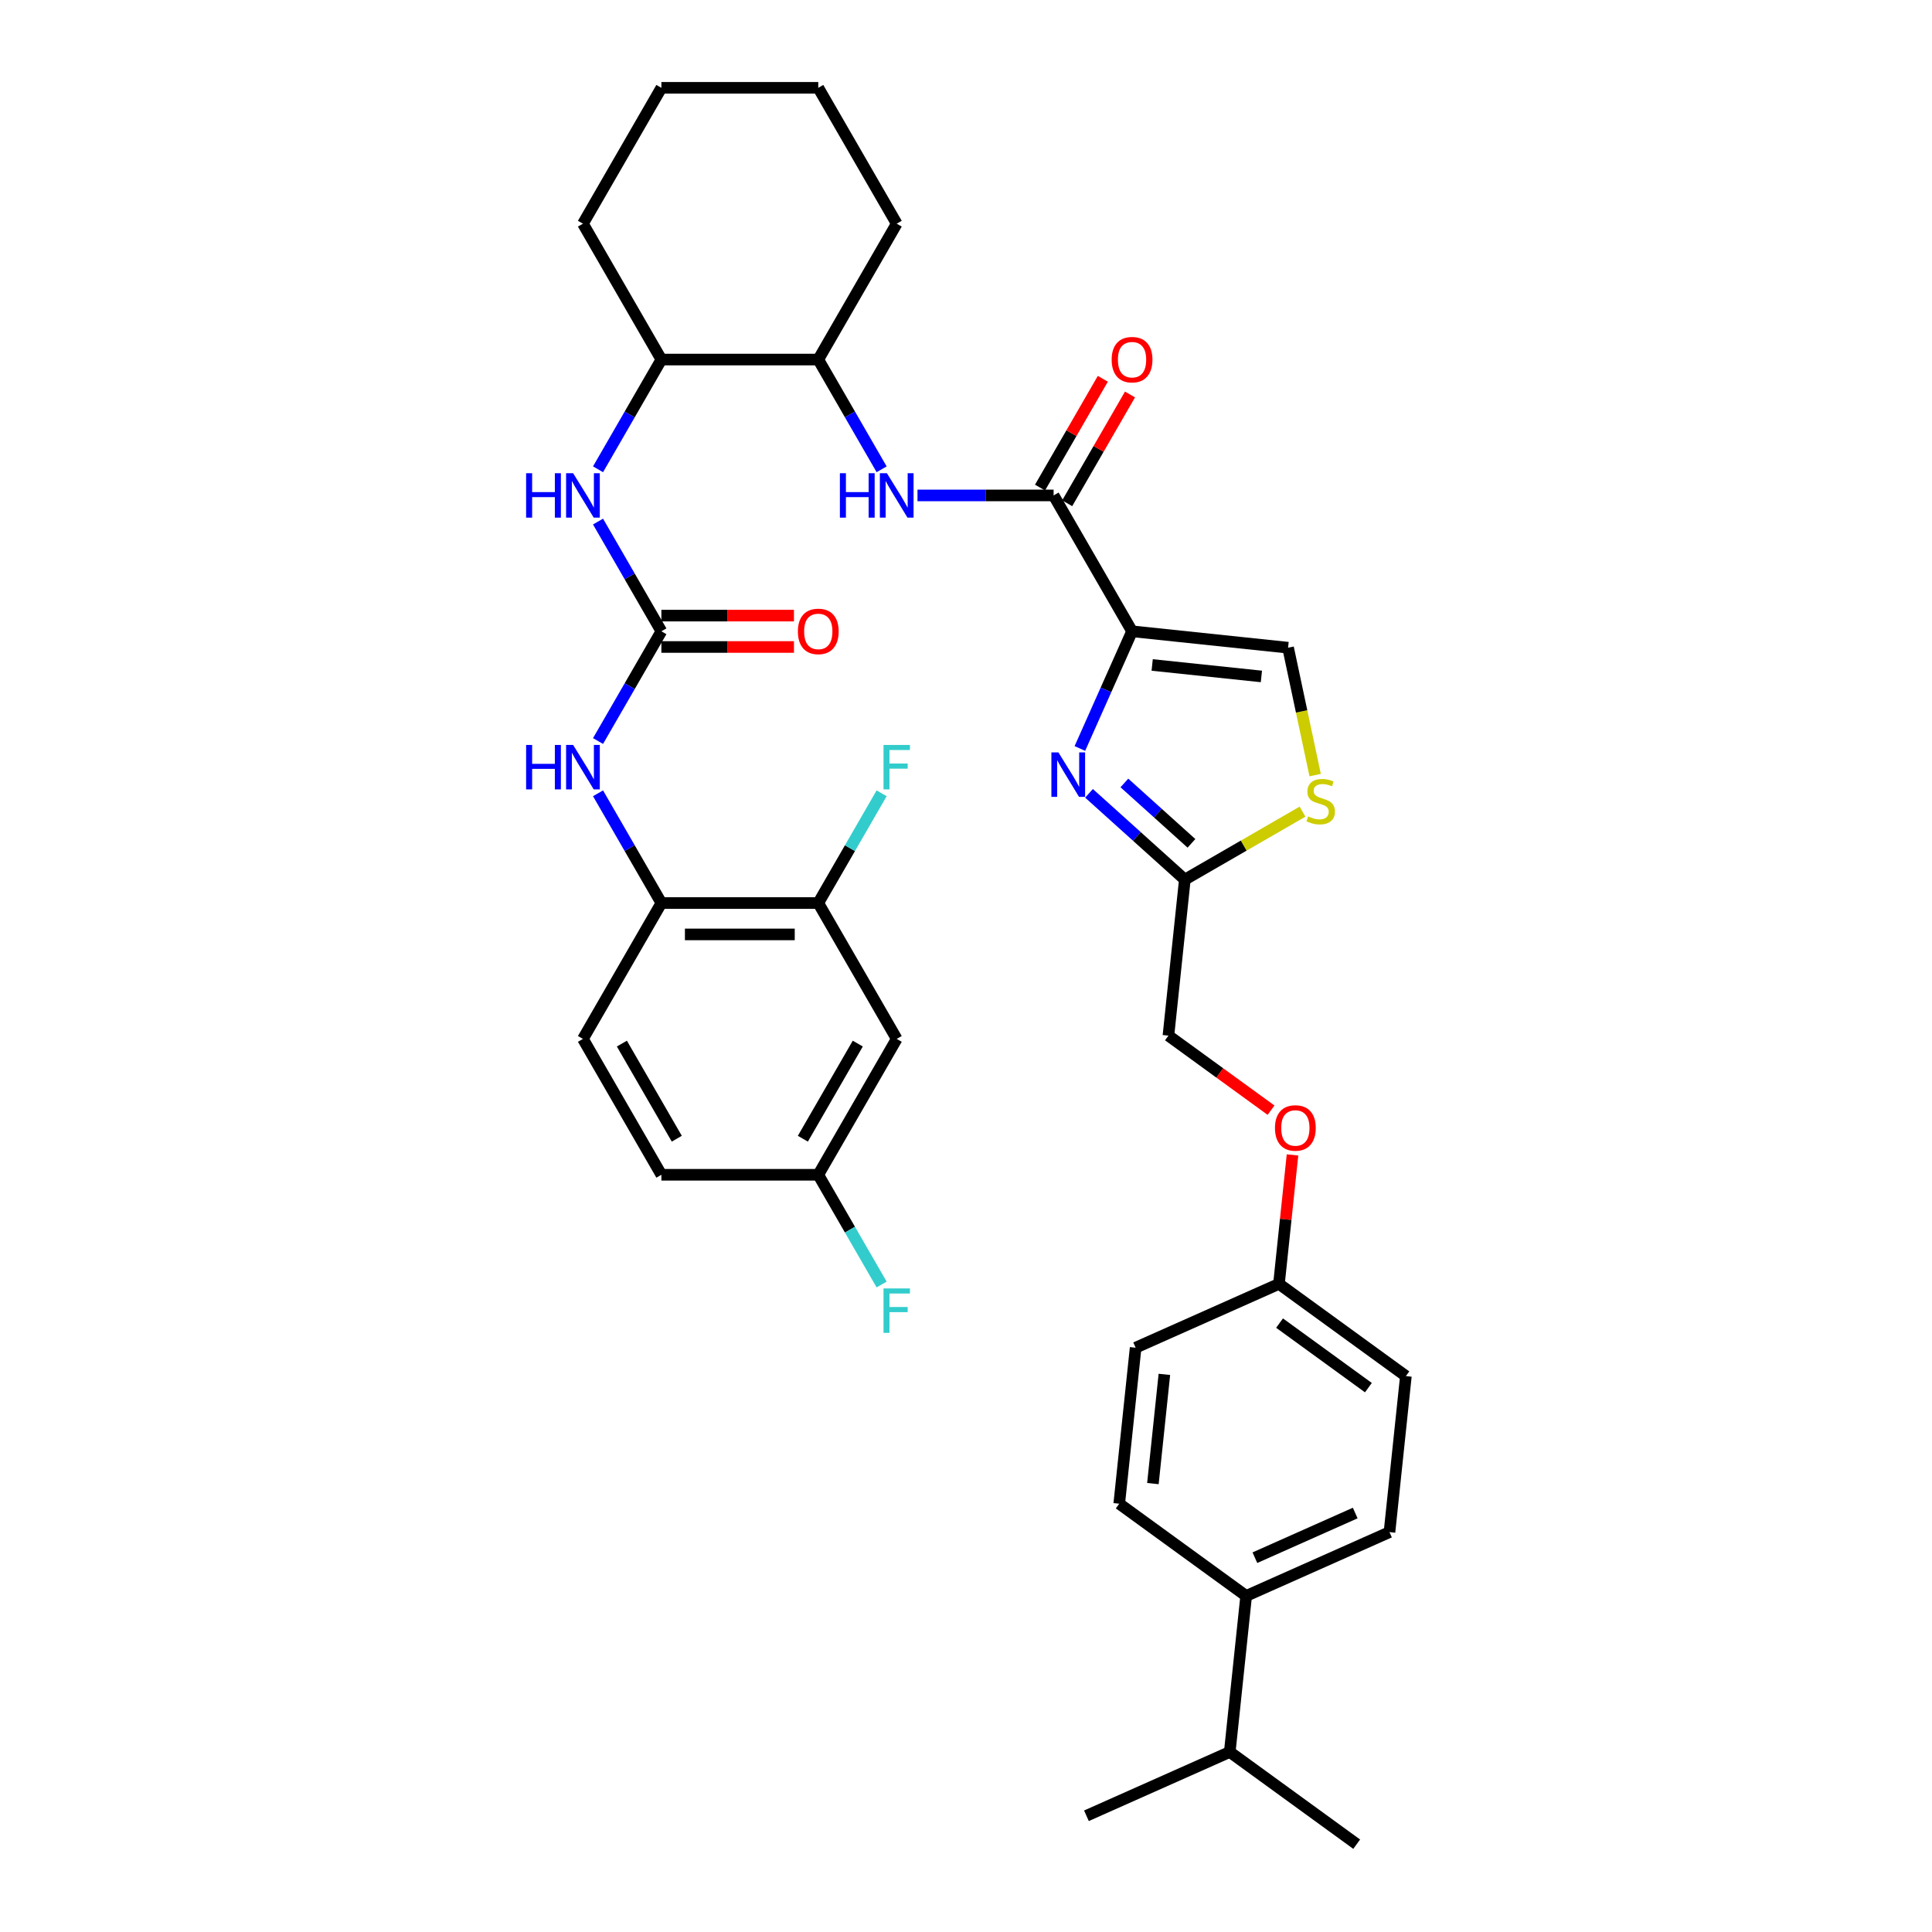<?xml version='1.0' encoding='iso-8859-1'?>
<svg version='1.1' baseProfile='full'
              xmlns='http://www.w3.org/2000/svg'
                      xmlns:rdkit='http://www.rdkit.org/xml'
                      xmlns:xlink='http://www.w3.org/1999/xlink'
                  xml:space='preserve'
width='1000px' height='1000px' viewBox='0 0 1000 1000'>
<!-- END OF HEADER -->
<rect style='opacity:1.0;fill:#FFFFFF;stroke:none' width='1000' height='1000' x='0' y='0'> </rect>
<path class='bond-0' d='M 309.54,269.961 L 325.936,298.36' style='fill:none;fill-rule:evenodd;stroke:#0000FF;stroke-width:6px;stroke-linecap:butt;stroke-linejoin:miter;stroke-opacity:1' />
<path class='bond-0' d='M 325.936,298.36 L 342.332,326.758' style='fill:none;fill-rule:evenodd;stroke:#000000;stroke-width:6px;stroke-linecap:butt;stroke-linejoin:miter;stroke-opacity:1' />
<path class='bond-1' d='M 309.54,242.904 L 325.936,214.505' style='fill:none;fill-rule:evenodd;stroke:#0000FF;stroke-width:6px;stroke-linecap:butt;stroke-linejoin:miter;stroke-opacity:1' />
<path class='bond-1' d='M 325.936,214.505 L 342.332,186.106' style='fill:none;fill-rule:evenodd;stroke:#000000;stroke-width:6px;stroke-linecap:butt;stroke-linejoin:miter;stroke-opacity:1' />
<path class='bond-2' d='M 342.332,326.758 L 325.936,355.157' style='fill:none;fill-rule:evenodd;stroke:#000000;stroke-width:6px;stroke-linecap:butt;stroke-linejoin:miter;stroke-opacity:1' />
<path class='bond-2' d='M 325.936,355.157 L 309.54,383.555' style='fill:none;fill-rule:evenodd;stroke:#0000FF;stroke-width:6px;stroke-linecap:butt;stroke-linejoin:miter;stroke-opacity:1' />
<path class='bond-3' d='M 342.332,334.879 L 376.641,334.879' style='fill:none;fill-rule:evenodd;stroke:#000000;stroke-width:6px;stroke-linecap:butt;stroke-linejoin:miter;stroke-opacity:1' />
<path class='bond-3' d='M 376.641,334.879 L 410.951,334.879' style='fill:none;fill-rule:evenodd;stroke:#FF0000;stroke-width:6px;stroke-linecap:butt;stroke-linejoin:miter;stroke-opacity:1' />
<path class='bond-3' d='M 342.332,318.638 L 376.641,318.638' style='fill:none;fill-rule:evenodd;stroke:#000000;stroke-width:6px;stroke-linecap:butt;stroke-linejoin:miter;stroke-opacity:1' />
<path class='bond-3' d='M 376.641,318.638 L 410.951,318.638' style='fill:none;fill-rule:evenodd;stroke:#FF0000;stroke-width:6px;stroke-linecap:butt;stroke-linejoin:miter;stroke-opacity:1' />
<path class='bond-4' d='M 309.54,410.613 L 325.936,439.012' style='fill:none;fill-rule:evenodd;stroke:#0000FF;stroke-width:6px;stroke-linecap:butt;stroke-linejoin:miter;stroke-opacity:1' />
<path class='bond-4' d='M 325.936,439.012 L 342.332,467.41' style='fill:none;fill-rule:evenodd;stroke:#000000;stroke-width:6px;stroke-linecap:butt;stroke-linejoin:miter;stroke-opacity:1' />
<path class='bond-5' d='M 464.14,537.736 L 423.538,608.062' style='fill:none;fill-rule:evenodd;stroke:#000000;stroke-width:6px;stroke-linecap:butt;stroke-linejoin:miter;stroke-opacity:1' />
<path class='bond-5' d='M 443.985,540.164 L 415.563,589.393' style='fill:none;fill-rule:evenodd;stroke:#000000;stroke-width:6px;stroke-linecap:butt;stroke-linejoin:miter;stroke-opacity:1' />
<path class='bond-6' d='M 464.14,537.736 L 423.538,467.41' style='fill:none;fill-rule:evenodd;stroke:#000000;stroke-width:6px;stroke-linecap:butt;stroke-linejoin:miter;stroke-opacity:1' />
<path class='bond-7' d='M 423.538,608.062 L 342.332,608.062' style='fill:none;fill-rule:evenodd;stroke:#000000;stroke-width:6px;stroke-linecap:butt;stroke-linejoin:miter;stroke-opacity:1' />
<path class='bond-8' d='M 423.538,608.062 L 439.934,636.461' style='fill:none;fill-rule:evenodd;stroke:#000000;stroke-width:6px;stroke-linecap:butt;stroke-linejoin:miter;stroke-opacity:1' />
<path class='bond-8' d='M 439.934,636.461 L 456.329,664.859' style='fill:none;fill-rule:evenodd;stroke:#33CCCC;stroke-width:6px;stroke-linecap:butt;stroke-linejoin:miter;stroke-opacity:1' />
<path class='bond-9' d='M 423.538,186.106 L 464.14,115.78' style='fill:none;fill-rule:evenodd;stroke:#000000;stroke-width:6px;stroke-linecap:butt;stroke-linejoin:miter;stroke-opacity:1' />
<path class='bond-10' d='M 423.538,186.106 L 342.332,186.106' style='fill:none;fill-rule:evenodd;stroke:#000000;stroke-width:6px;stroke-linecap:butt;stroke-linejoin:miter;stroke-opacity:1' />
<path class='bond-11' d='M 423.538,186.106 L 439.934,214.505' style='fill:none;fill-rule:evenodd;stroke:#000000;stroke-width:6px;stroke-linecap:butt;stroke-linejoin:miter;stroke-opacity:1' />
<path class='bond-11' d='M 439.934,214.505 L 456.329,242.904' style='fill:none;fill-rule:evenodd;stroke:#0000FF;stroke-width:6px;stroke-linecap:butt;stroke-linejoin:miter;stroke-opacity:1' />
<path class='bond-12' d='M 545.346,256.432 L 510.119,256.432' style='fill:none;fill-rule:evenodd;stroke:#000000;stroke-width:6px;stroke-linecap:butt;stroke-linejoin:miter;stroke-opacity:1' />
<path class='bond-12' d='M 510.119,256.432 L 474.892,256.432' style='fill:none;fill-rule:evenodd;stroke:#0000FF;stroke-width:6px;stroke-linecap:butt;stroke-linejoin:miter;stroke-opacity:1' />
<path class='bond-13' d='M 552.378,260.493 L 568.634,232.338' style='fill:none;fill-rule:evenodd;stroke:#000000;stroke-width:6px;stroke-linecap:butt;stroke-linejoin:miter;stroke-opacity:1' />
<path class='bond-13' d='M 568.634,232.338 L 584.889,204.183' style='fill:none;fill-rule:evenodd;stroke:#FF0000;stroke-width:6px;stroke-linecap:butt;stroke-linejoin:miter;stroke-opacity:1' />
<path class='bond-13' d='M 538.313,252.372 L 554.568,224.217' style='fill:none;fill-rule:evenodd;stroke:#000000;stroke-width:6px;stroke-linecap:butt;stroke-linejoin:miter;stroke-opacity:1' />
<path class='bond-13' d='M 554.568,224.217 L 570.824,196.062' style='fill:none;fill-rule:evenodd;stroke:#FF0000;stroke-width:6px;stroke-linecap:butt;stroke-linejoin:miter;stroke-opacity:1' />
<path class='bond-14' d='M 545.346,256.432 L 585.948,326.758' style='fill:none;fill-rule:evenodd;stroke:#000000;stroke-width:6px;stroke-linecap:butt;stroke-linejoin:miter;stroke-opacity:1' />
<path class='bond-15' d='M 464.14,115.78 L 423.538,45.455' style='fill:none;fill-rule:evenodd;stroke:#000000;stroke-width:6px;stroke-linecap:butt;stroke-linejoin:miter;stroke-opacity:1' />
<path class='bond-16' d='M 657.888,574.627 L 631.333,555.334' style='fill:none;fill-rule:evenodd;stroke:#FF0000;stroke-width:6px;stroke-linecap:butt;stroke-linejoin:miter;stroke-opacity:1' />
<path class='bond-16' d='M 631.333,555.334 L 604.778,536.041' style='fill:none;fill-rule:evenodd;stroke:#000000;stroke-width:6px;stroke-linecap:butt;stroke-linejoin:miter;stroke-opacity:1' />
<path class='bond-17' d='M 669.002,597.788 L 665.494,631.16' style='fill:none;fill-rule:evenodd;stroke:#FF0000;stroke-width:6px;stroke-linecap:butt;stroke-linejoin:miter;stroke-opacity:1' />
<path class='bond-17' d='M 665.494,631.16 L 661.987,664.533' style='fill:none;fill-rule:evenodd;stroke:#000000;stroke-width:6px;stroke-linecap:butt;stroke-linejoin:miter;stroke-opacity:1' />
<path class='bond-18' d='M 604.778,536.041 L 613.267,455.28' style='fill:none;fill-rule:evenodd;stroke:#000000;stroke-width:6px;stroke-linecap:butt;stroke-linejoin:miter;stroke-opacity:1' />
<path class='bond-19' d='M 680.724,401.181 L 673.716,368.214' style='fill:none;fill-rule:evenodd;stroke:#CCCC00;stroke-width:6px;stroke-linecap:butt;stroke-linejoin:miter;stroke-opacity:1' />
<path class='bond-19' d='M 673.716,368.214 L 666.709,335.247' style='fill:none;fill-rule:evenodd;stroke:#000000;stroke-width:6px;stroke-linecap:butt;stroke-linejoin:miter;stroke-opacity:1' />
<path class='bond-20' d='M 674.189,420.107 L 643.728,437.693' style='fill:none;fill-rule:evenodd;stroke:#CCCC00;stroke-width:6px;stroke-linecap:butt;stroke-linejoin:miter;stroke-opacity:1' />
<path class='bond-20' d='M 643.728,437.693 L 613.267,455.28' style='fill:none;fill-rule:evenodd;stroke:#000000;stroke-width:6px;stroke-linecap:butt;stroke-linejoin:miter;stroke-opacity:1' />
<path class='bond-21' d='M 666.709,335.247 L 585.948,326.758' style='fill:none;fill-rule:evenodd;stroke:#000000;stroke-width:6px;stroke-linecap:butt;stroke-linejoin:miter;stroke-opacity:1' />
<path class='bond-21' d='M 652.897,350.125 L 596.365,344.184' style='fill:none;fill-rule:evenodd;stroke:#000000;stroke-width:6px;stroke-linecap:butt;stroke-linejoin:miter;stroke-opacity:1' />
<path class='bond-22' d='M 719.195,793.024 L 645.01,826.054' style='fill:none;fill-rule:evenodd;stroke:#000000;stroke-width:6px;stroke-linecap:butt;stroke-linejoin:miter;stroke-opacity:1' />
<path class='bond-22' d='M 701.461,783.142 L 649.532,806.262' style='fill:none;fill-rule:evenodd;stroke:#000000;stroke-width:6px;stroke-linecap:butt;stroke-linejoin:miter;stroke-opacity:1' />
<path class='bond-23' d='M 719.195,793.024 L 727.683,712.264' style='fill:none;fill-rule:evenodd;stroke:#000000;stroke-width:6px;stroke-linecap:butt;stroke-linejoin:miter;stroke-opacity:1' />
<path class='bond-24' d='M 645.01,826.054 L 579.313,778.322' style='fill:none;fill-rule:evenodd;stroke:#000000;stroke-width:6px;stroke-linecap:butt;stroke-linejoin:miter;stroke-opacity:1' />
<path class='bond-25' d='M 645.01,826.054 L 636.522,906.814' style='fill:none;fill-rule:evenodd;stroke:#000000;stroke-width:6px;stroke-linecap:butt;stroke-linejoin:miter;stroke-opacity:1' />
<path class='bond-26' d='M 579.313,778.322 L 587.802,697.562' style='fill:none;fill-rule:evenodd;stroke:#000000;stroke-width:6px;stroke-linecap:butt;stroke-linejoin:miter;stroke-opacity:1' />
<path class='bond-26' d='M 596.739,767.906 L 602.681,711.373' style='fill:none;fill-rule:evenodd;stroke:#000000;stroke-width:6px;stroke-linecap:butt;stroke-linejoin:miter;stroke-opacity:1' />
<path class='bond-27' d='M 587.802,697.562 L 661.987,664.533' style='fill:none;fill-rule:evenodd;stroke:#000000;stroke-width:6px;stroke-linecap:butt;stroke-linejoin:miter;stroke-opacity:1' />
<path class='bond-28' d='M 661.987,664.533 L 727.683,712.264' style='fill:none;fill-rule:evenodd;stroke:#000000;stroke-width:6px;stroke-linecap:butt;stroke-linejoin:miter;stroke-opacity:1' />
<path class='bond-28' d='M 662.295,684.832 L 708.282,718.243' style='fill:none;fill-rule:evenodd;stroke:#000000;stroke-width:6px;stroke-linecap:butt;stroke-linejoin:miter;stroke-opacity:1' />
<path class='bond-29' d='M 636.522,906.814 L 562.337,939.843' style='fill:none;fill-rule:evenodd;stroke:#000000;stroke-width:6px;stroke-linecap:butt;stroke-linejoin:miter;stroke-opacity:1' />
<path class='bond-30' d='M 636.522,906.814 L 702.218,954.545' style='fill:none;fill-rule:evenodd;stroke:#000000;stroke-width:6px;stroke-linecap:butt;stroke-linejoin:miter;stroke-opacity:1' />
<path class='bond-31' d='M 585.948,326.758 L 572.445,357.086' style='fill:none;fill-rule:evenodd;stroke:#000000;stroke-width:6px;stroke-linecap:butt;stroke-linejoin:miter;stroke-opacity:1' />
<path class='bond-31' d='M 572.445,357.086 L 558.943,387.414' style='fill:none;fill-rule:evenodd;stroke:#0000FF;stroke-width:6px;stroke-linecap:butt;stroke-linejoin:miter;stroke-opacity:1' />
<path class='bond-32' d='M 563.671,410.624 L 588.469,432.952' style='fill:none;fill-rule:evenodd;stroke:#0000FF;stroke-width:6px;stroke-linecap:butt;stroke-linejoin:miter;stroke-opacity:1' />
<path class='bond-32' d='M 588.469,432.952 L 613.267,455.28' style='fill:none;fill-rule:evenodd;stroke:#000000;stroke-width:6px;stroke-linecap:butt;stroke-linejoin:miter;stroke-opacity:1' />
<path class='bond-32' d='M 581.978,405.253 L 599.336,420.883' style='fill:none;fill-rule:evenodd;stroke:#0000FF;stroke-width:6px;stroke-linecap:butt;stroke-linejoin:miter;stroke-opacity:1' />
<path class='bond-32' d='M 599.336,420.883 L 616.695,436.512' style='fill:none;fill-rule:evenodd;stroke:#000000;stroke-width:6px;stroke-linecap:butt;stroke-linejoin:miter;stroke-opacity:1' />
<path class='bond-33' d='M 342.332,186.106 L 301.73,115.78' style='fill:none;fill-rule:evenodd;stroke:#000000;stroke-width:6px;stroke-linecap:butt;stroke-linejoin:miter;stroke-opacity:1' />
<path class='bond-34' d='M 423.538,45.455 L 342.332,45.455' style='fill:none;fill-rule:evenodd;stroke:#000000;stroke-width:6px;stroke-linecap:butt;stroke-linejoin:miter;stroke-opacity:1' />
<path class='bond-35' d='M 301.73,115.78 L 342.332,45.455' style='fill:none;fill-rule:evenodd;stroke:#000000;stroke-width:6px;stroke-linecap:butt;stroke-linejoin:miter;stroke-opacity:1' />
<path class='bond-36' d='M 342.332,608.062 L 301.73,537.736' style='fill:none;fill-rule:evenodd;stroke:#000000;stroke-width:6px;stroke-linecap:butt;stroke-linejoin:miter;stroke-opacity:1' />
<path class='bond-36' d='M 350.307,589.393 L 321.885,540.164' style='fill:none;fill-rule:evenodd;stroke:#000000;stroke-width:6px;stroke-linecap:butt;stroke-linejoin:miter;stroke-opacity:1' />
<path class='bond-37' d='M 301.73,537.736 L 342.332,467.41' style='fill:none;fill-rule:evenodd;stroke:#000000;stroke-width:6px;stroke-linecap:butt;stroke-linejoin:miter;stroke-opacity:1' />
<path class='bond-38' d='M 342.332,467.41 L 423.538,467.41' style='fill:none;fill-rule:evenodd;stroke:#000000;stroke-width:6px;stroke-linecap:butt;stroke-linejoin:miter;stroke-opacity:1' />
<path class='bond-38' d='M 354.513,483.651 L 411.357,483.651' style='fill:none;fill-rule:evenodd;stroke:#000000;stroke-width:6px;stroke-linecap:butt;stroke-linejoin:miter;stroke-opacity:1' />
<path class='bond-39' d='M 423.538,467.41 L 439.934,439.012' style='fill:none;fill-rule:evenodd;stroke:#000000;stroke-width:6px;stroke-linecap:butt;stroke-linejoin:miter;stroke-opacity:1' />
<path class='bond-39' d='M 439.934,439.012 L 456.329,410.613' style='fill:none;fill-rule:evenodd;stroke:#33CCCC;stroke-width:6px;stroke-linecap:butt;stroke-linejoin:miter;stroke-opacity:1' />
<path  class='atom-0' d='M 272.317 244.934
L 275.435 244.934
L 275.435 254.711
L 287.194 254.711
L 287.194 244.934
L 290.312 244.934
L 290.312 267.931
L 287.194 267.931
L 287.194 257.309
L 275.435 257.309
L 275.435 267.931
L 272.317 267.931
L 272.317 244.934
' fill='#0000FF'/>
<path  class='atom-0' d='M 296.646 244.934
L 304.182 257.114
Q 304.929 258.316, 306.131 260.493
Q 307.333 262.669, 307.398 262.799
L 307.398 244.934
L 310.451 244.934
L 310.451 267.931
L 307.3 267.931
L 299.212 254.613
Q 298.27 253.054, 297.263 251.268
Q 296.289 249.481, 295.996 248.929
L 295.996 267.931
L 293.008 267.931
L 293.008 244.934
L 296.646 244.934
' fill='#0000FF'/>
<path  class='atom-2' d='M 272.317 385.586
L 275.435 385.586
L 275.435 395.363
L 287.194 395.363
L 287.194 385.586
L 290.312 385.586
L 290.312 408.583
L 287.194 408.583
L 287.194 397.961
L 275.435 397.961
L 275.435 408.583
L 272.317 408.583
L 272.317 385.586
' fill='#0000FF'/>
<path  class='atom-2' d='M 296.646 385.586
L 304.182 397.766
Q 304.929 398.968, 306.131 401.144
Q 307.333 403.321, 307.398 403.451
L 307.398 385.586
L 310.451 385.586
L 310.451 408.583
L 307.3 408.583
L 299.212 395.265
Q 298.27 393.706, 297.263 391.92
Q 296.289 390.133, 295.996 389.581
L 295.996 408.583
L 293.008 408.583
L 293.008 385.586
L 296.646 385.586
' fill='#0000FF'/>
<path  class='atom-3' d='M 412.981 326.823
Q 412.981 321.301, 415.709 318.215
Q 418.438 315.13, 423.538 315.13
Q 428.637 315.13, 431.366 318.215
Q 434.094 321.301, 434.094 326.823
Q 434.094 332.41, 431.333 335.593
Q 428.572 338.744, 423.538 338.744
Q 418.47 338.744, 415.709 335.593
Q 412.981 332.443, 412.981 326.823
M 423.538 336.146
Q 427.046 336.146, 428.93 333.807
Q 430.846 331.436, 430.846 326.823
Q 430.846 322.308, 428.93 320.034
Q 427.046 317.728, 423.538 317.728
Q 420.03 317.728, 418.113 320.002
Q 416.229 322.276, 416.229 326.823
Q 416.229 331.468, 418.113 333.807
Q 420.03 336.146, 423.538 336.146
' fill='#FF0000'/>
<path  class='atom-8' d='M 434.728 244.934
L 437.846 244.934
L 437.846 254.711
L 449.605 254.711
L 449.605 244.934
L 452.723 244.934
L 452.723 267.931
L 449.605 267.931
L 449.605 257.309
L 437.846 257.309
L 437.846 267.931
L 434.728 267.931
L 434.728 244.934
' fill='#0000FF'/>
<path  class='atom-8' d='M 459.057 244.934
L 466.593 257.114
Q 467.34 258.316, 468.542 260.493
Q 469.743 262.669, 469.808 262.799
L 469.808 244.934
L 472.862 244.934
L 472.862 267.931
L 469.711 267.931
L 461.623 254.613
Q 460.681 253.054, 459.674 251.268
Q 458.7 249.481, 458.407 248.929
L 458.407 267.931
L 455.419 267.931
L 455.419 244.934
L 459.057 244.934
' fill='#0000FF'/>
<path  class='atom-9' d='M 575.392 186.171
Q 575.392 180.649, 578.12 177.564
Q 580.849 174.478, 585.948 174.478
Q 591.048 174.478, 593.777 177.564
Q 596.505 180.649, 596.505 186.171
Q 596.505 191.758, 593.744 194.942
Q 590.983 198.092, 585.948 198.092
Q 580.881 198.092, 578.12 194.942
Q 575.392 191.791, 575.392 186.171
M 585.948 195.494
Q 589.456 195.494, 591.34 193.155
Q 593.257 190.784, 593.257 186.171
Q 593.257 181.656, 591.34 179.383
Q 589.456 177.076, 585.948 177.076
Q 582.44 177.076, 580.524 179.35
Q 578.64 181.624, 578.64 186.171
Q 578.64 190.816, 580.524 193.155
Q 582.44 195.494, 585.948 195.494
' fill='#FF0000'/>
<path  class='atom-11' d='M 659.918 583.837
Q 659.918 578.315, 662.647 575.229
Q 665.375 572.143, 670.475 572.143
Q 675.575 572.143, 678.303 575.229
Q 681.032 578.315, 681.032 583.837
Q 681.032 589.424, 678.271 592.607
Q 675.51 595.758, 670.475 595.758
Q 665.408 595.758, 662.647 592.607
Q 659.918 589.456, 659.918 583.837
M 670.475 593.159
Q 673.983 593.159, 675.867 590.821
Q 677.783 588.449, 677.783 583.837
Q 677.783 579.322, 675.867 577.048
Q 673.983 574.742, 670.475 574.742
Q 666.967 574.742, 665.05 577.016
Q 663.166 579.289, 663.166 583.837
Q 663.166 588.482, 665.05 590.821
Q 666.967 593.159, 670.475 593.159
' fill='#FF0000'/>
<path  class='atom-13' d='M 677.096 422.571
Q 677.356 422.668, 678.428 423.123
Q 679.5 423.578, 680.669 423.87
Q 681.871 424.13, 683.04 424.13
Q 685.217 424.13, 686.483 423.09
Q 687.75 422.018, 687.75 420.167
Q 687.75 418.9, 687.101 418.121
Q 686.483 417.341, 685.509 416.919
Q 684.534 416.496, 682.91 416.009
Q 680.864 415.392, 679.63 414.807
Q 678.428 414.223, 677.551 412.988
Q 676.706 411.754, 676.706 409.675
Q 676.706 406.784, 678.655 404.998
Q 680.637 403.211, 684.534 403.211
Q 687.198 403.211, 690.219 404.478
L 689.472 406.979
Q 686.711 405.842, 684.632 405.842
Q 682.391 405.842, 681.156 406.784
Q 679.922 407.694, 679.954 409.285
Q 679.954 410.52, 680.572 411.267
Q 681.221 412.014, 682.131 412.436
Q 683.073 412.858, 684.632 413.346
Q 686.711 413.995, 687.945 414.645
Q 689.179 415.295, 690.056 416.626
Q 690.966 417.926, 690.966 420.167
Q 690.966 423.35, 688.822 425.072
Q 686.711 426.761, 683.17 426.761
Q 681.124 426.761, 679.565 426.306
Q 678.038 425.884, 676.219 425.137
L 677.096 422.571
' fill='#CCCC00'/>
<path  class='atom-25' d='M 547.836 389.444
L 555.372 401.625
Q 556.119 402.827, 557.321 405.003
Q 558.522 407.18, 558.587 407.31
L 558.587 389.444
L 561.641 389.444
L 561.641 412.442
L 558.49 412.442
L 550.402 399.124
Q 549.46 397.565, 548.453 395.778
Q 547.478 393.992, 547.186 393.44
L 547.186 412.442
L 544.198 412.442
L 544.198 389.444
L 547.836 389.444
' fill='#0000FF'/>
<path  class='atom-35' d='M 457.303 385.586
L 470.978 385.586
L 470.978 388.217
L 460.389 388.217
L 460.389 395.2
L 469.808 395.2
L 469.808 397.864
L 460.389 397.864
L 460.389 408.583
L 457.303 408.583
L 457.303 385.586
' fill='#33CCCC'/>
<path  class='atom-36' d='M 457.303 666.889
L 470.978 666.889
L 470.978 669.52
L 460.389 669.52
L 460.389 676.504
L 469.808 676.504
L 469.808 679.167
L 460.389 679.167
L 460.389 689.887
L 457.303 689.887
L 457.303 666.889
' fill='#33CCCC'/>
</svg>
